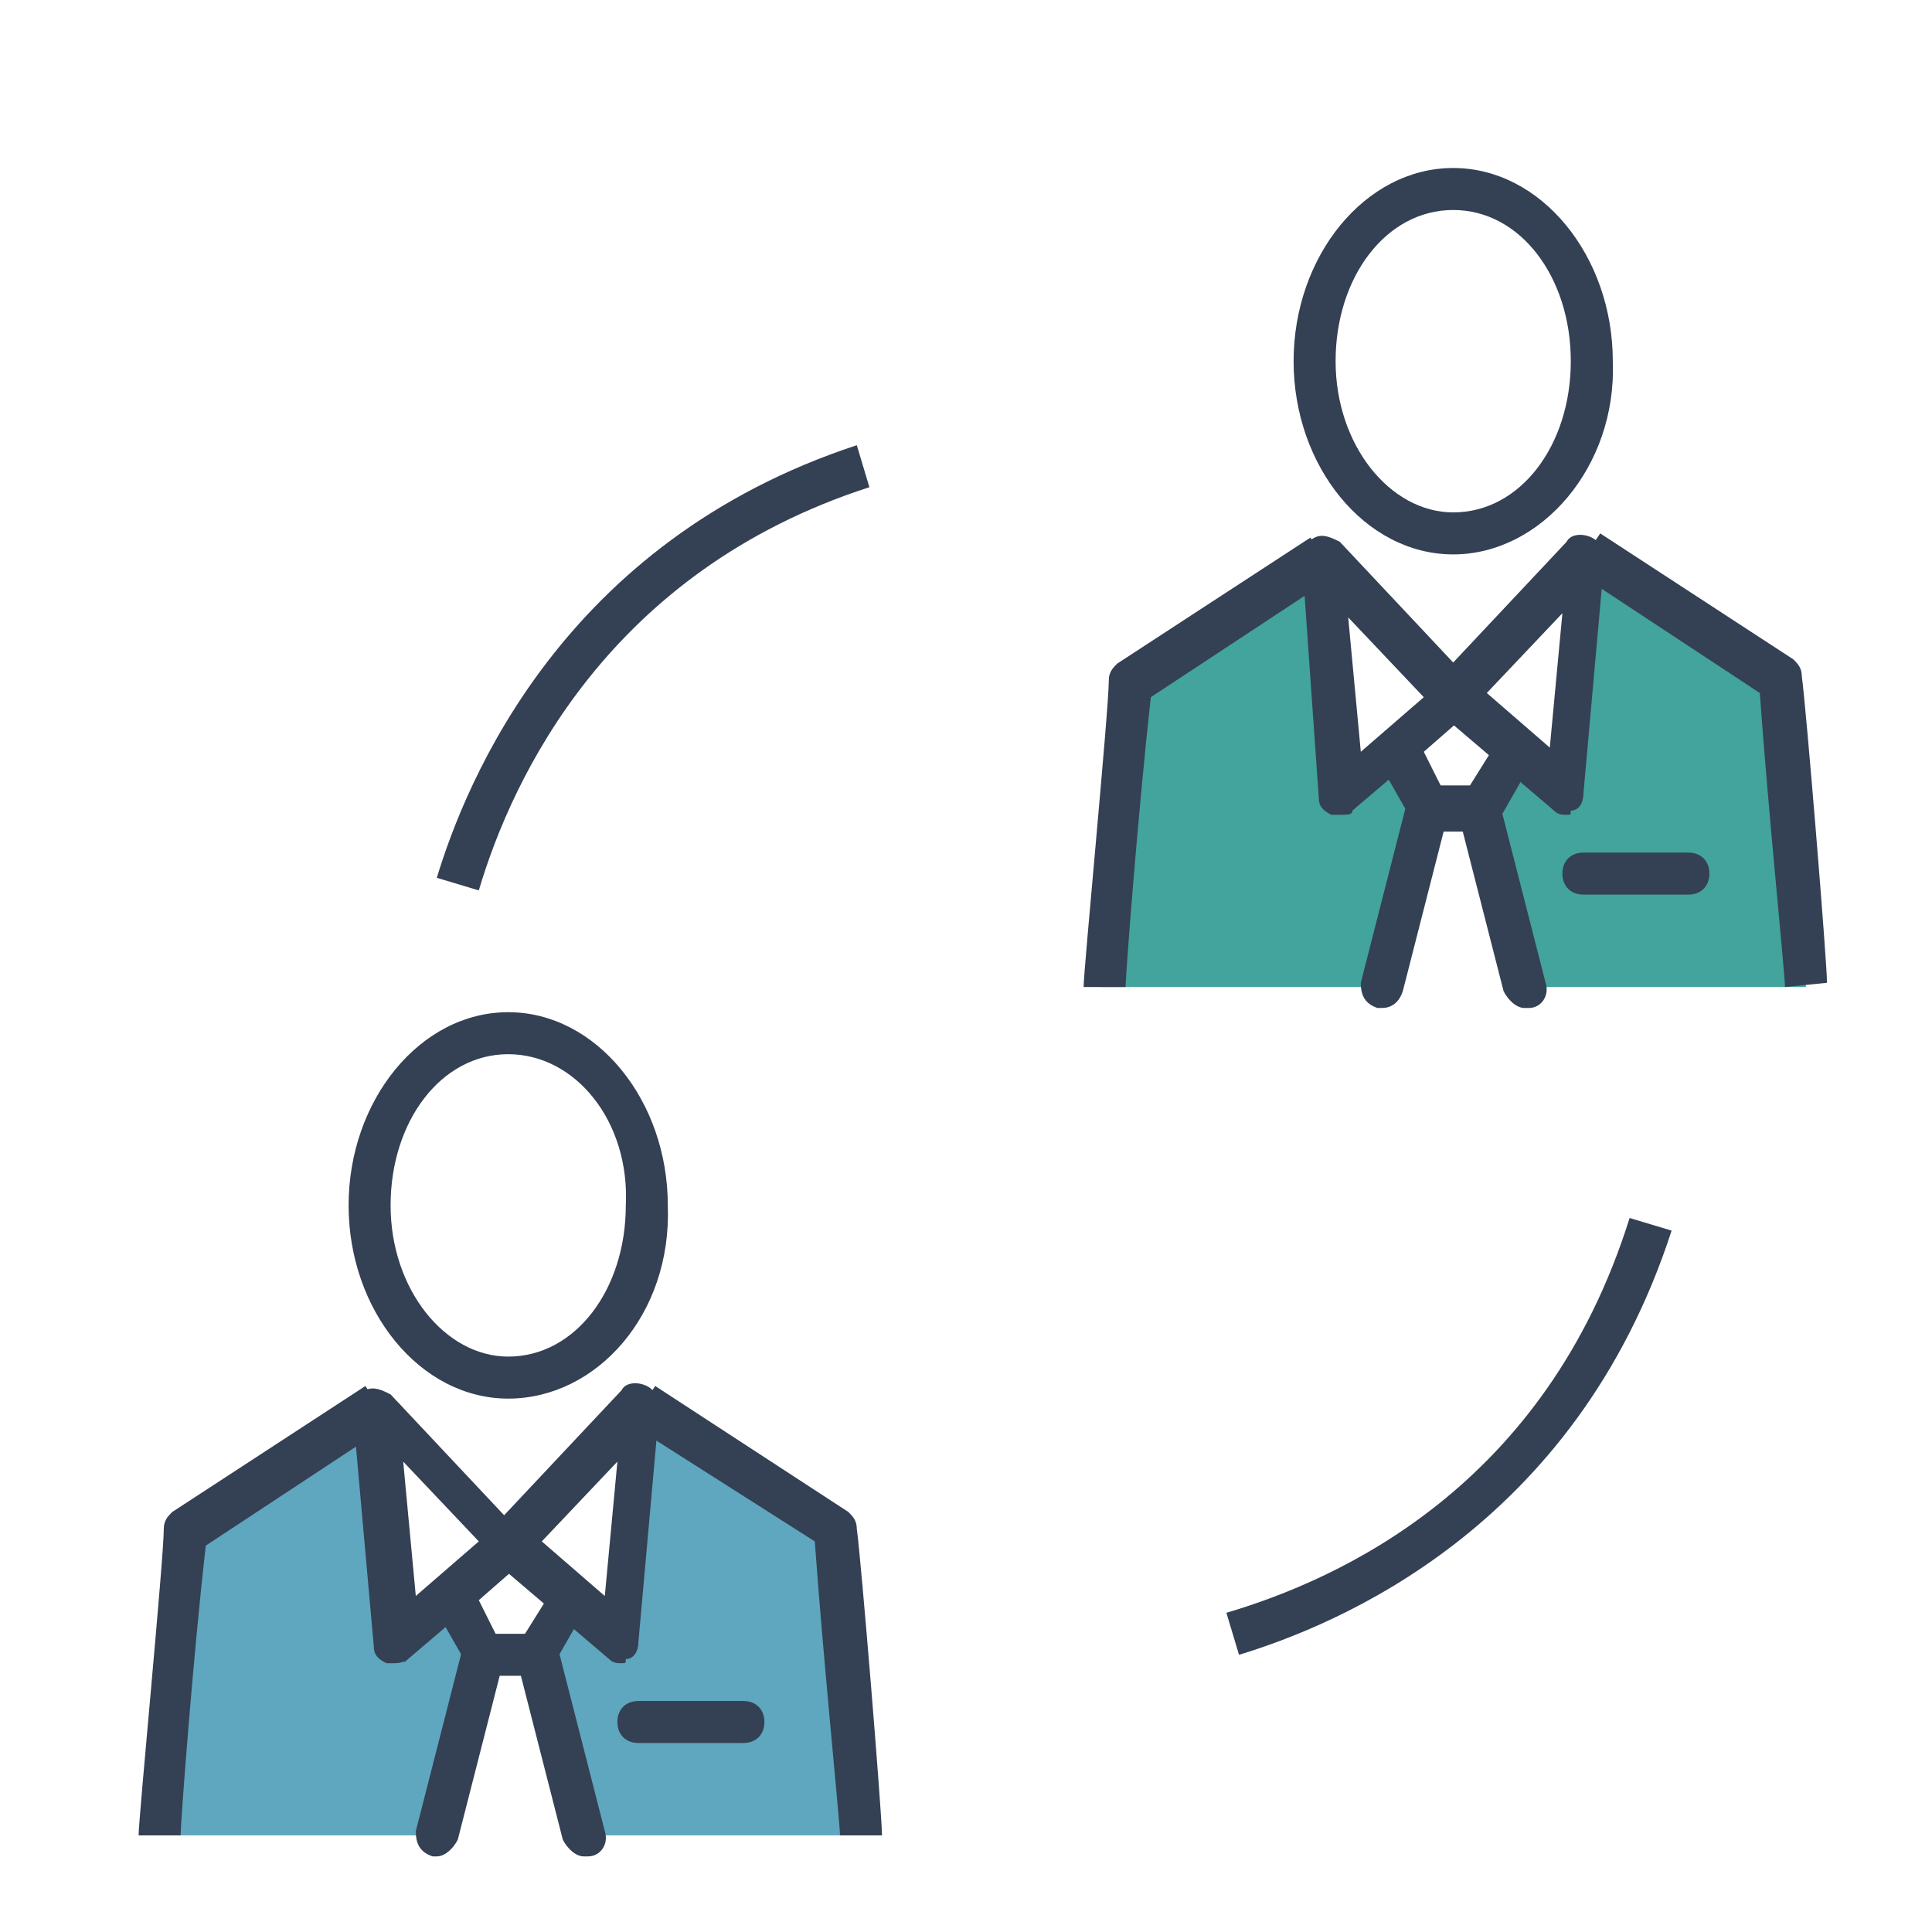 <?xml version="1.0" encoding="utf-8"?>
<!-- Generator: Adobe Illustrator 23.0.3, SVG Export Plug-In . SVG Version: 6.00 Build 0)  -->
<svg version="1.1" id="レイヤー_1" xmlns="http://www.w3.org/2000/svg" xmlns:xlink="http://www.w3.org/1999/xlink" x="0px"
	 y="0px" viewBox="0 0 46 46" style="enable-background:new 0 0 46 46;" xml:space="preserve">
<style type="text/css">
	.st0{fill:#43A39D;}
	.st1{fill:#344053;}
	.st2{fill:#5FA6BF;}
	.st3{fill:#343F52;}
	.st4{fill:#5E9FB6;}
</style>
<g>
	<g>
		<g>
			<g>
				<g>
					<g>
						<polygon class="st2" points="20.5,43.7 19.9,36.4 15.3,33.5 14.8,38.8 13.6,38 12.8,39.5 13.9,43.7 						"/>
					</g>
				</g>
			</g>
		</g>
		<g>
			<g>
				<g>
					<g>
						<polygon class="st2" points="3.8,43.7 4.4,36.4 9,33.5 9.4,38.8 10.7,38 11.5,39.5 10.4,43.7 						"/>
					</g>
				</g>
			</g>
		</g>
		<g>
			<g>
				<g>
					<g>
						<path class="st1" d="M4.3,43.7l-1,0c0-0.4,0.6-6.6,0.6-7.3c0-0.2,0.1-0.3,0.2-0.4l4.6-3l0.6,0.9l-4.4,2.9
							C4.6,39.4,4.3,43.4,4.3,43.7z"/>
					</g>
				</g>
			</g>
		</g>
		<g>
			<g>
				<g>
					<g>
						<path class="st1" d="M9.4,39.6c-0.1,0-0.1,0-0.2,0c-0.2-0.1-0.3-0.2-0.3-0.4l-0.5-5.6c0-0.2,0.1-0.4,0.3-0.5
							c0.2-0.1,0.4,0,0.6,0.1l3.1,3.3c0.1,0.1,0.1,0.2,0.1,0.4c0,0.1-0.1,0.3-0.2,0.4l-2.7,2.3C9.7,39.5,9.6,39.6,9.4,39.6z
							 M9.6,34.8L9.9,38l1.5-1.3L9.6,34.8z"/>
					</g>
				</g>
			</g>
		</g>
		<g>
			<g>
				<g>
					<g>
						<path class="st1" d="M10.4,44.2c0,0-0.1,0-0.1,0c-0.3-0.1-0.4-0.3-0.4-0.6l1.1-4.3c0.1-0.3,0.3-0.4,0.6-0.4
							c0.3,0.1,0.4,0.3,0.4,0.6l-1.1,4.3C10.8,44,10.6,44.2,10.4,44.2z"/>
					</g>
				</g>
			</g>
		</g>
		<g>
			<g>
				<g>
					<g>
						<path class="st1" d="M20,43.7c0-0.3-0.4-4.2-0.6-7L15,33.9l0.6-0.9l4.6,3c0.1,0.1,0.2,0.2,0.2,0.4c0.1,0.7,0.6,6.8,0.6,7.3
							L20,43.7z"/>
					</g>
				</g>
			</g>
		</g>
		<g>
			<g>
				<g>
					<g>
						<path class="st1" d="M14.8,39.6c-0.1,0-0.2,0-0.3-0.1l-2.7-2.3c-0.1-0.1-0.2-0.2-0.2-0.4c0-0.1,0-0.3,0.1-0.4l3.1-3.3
							c0.1-0.2,0.4-0.2,0.6-0.1c0.2,0.1,0.3,0.3,0.3,0.5l-0.5,5.6c0,0.2-0.1,0.4-0.3,0.4C14.9,39.6,14.9,39.6,14.8,39.6z M12.9,36.7
							l1.5,1.3l0.3-3.2L12.9,36.7z"/>
					</g>
				</g>
			</g>
		</g>
		<g>
			<g>
				<g>
					<g>
						<path class="st1" d="M12.8,39.9h-1.3c-0.2,0-0.4-0.1-0.4-0.3l-0.8-1.4c-0.1-0.2-0.1-0.5,0.1-0.6l1.4-1.2
							c0.2-0.2,0.5-0.2,0.7,0l1.4,1.2c0.2,0.2,0.2,0.4,0.1,0.6l-0.8,1.4C13.1,39.8,12.9,39.9,12.8,39.9z M11.8,38.9h0.7l0.5-0.8
							l-0.8-0.7l-0.8,0.7L11.8,38.9z"/>
					</g>
				</g>
			</g>
		</g>
		<g>
			<g>
				<g>
					<g>
						<path class="st1" d="M13.9,44.2c-0.2,0-0.4-0.2-0.5-0.4l-1.1-4.3c-0.1-0.3,0.1-0.6,0.4-0.6c0.3-0.1,0.6,0.1,0.6,0.4l1.1,4.3
							c0.1,0.3-0.1,0.6-0.4,0.6C13.9,44.2,13.9,44.2,13.9,44.2z"/>
					</g>
				</g>
			</g>
		</g>
		<g>
			<g>
				<g>
					<g>
						<path class="st1" d="M17.7,41.5h-2.5c-0.3,0-0.5-0.2-0.5-0.5c0-0.3,0.2-0.5,0.5-0.5h2.5c0.3,0,0.5,0.2,0.5,0.5
							C18.2,41.3,18,41.5,17.7,41.5z"/>
					</g>
				</g>
			</g>
		</g>
		<g>
			<g>
				<g>
					<g>
						<path class="st1" d="M12.1,33.3c-2.1,0-3.8-2.1-3.8-4.6c0-2.5,1.7-4.6,3.8-4.6c2.1,0,3.8,2.1,3.8,4.6
							C16,31.3,14.2,33.3,12.1,33.3z M12.1,25.1c-1.6,0-2.8,1.6-2.8,3.6c0,2,1.3,3.6,2.8,3.6c1.6,0,2.8-1.6,2.8-3.6
							C15,26.7,13.7,25.1,12.1,25.1z"/>
					</g>
				</g>
			</g>
		</g>
	</g>
	<g>
		<g>
			<g>
				<g>
					<g>
						<polygon class="st0" points="43,23.5 42.3,16.3 37.8,13.4 37.3,18.7 36,17.8 35.3,19.4 36.3,23.5 						"/>
					</g>
				</g>
			</g>
		</g>
		<g>
			<g>
				<g>
					<g>
						<polygon class="st0" points="26.2,23.5 26.9,16.3 31.5,13.4 31.9,18.7 33.2,17.8 34,19.4 32.9,23.5 						"/>
					</g>
				</g>
			</g>
		</g>
		<g>
			<g>
				<g>
					<g>
						<path class="st1" d="M26.8,23.5l-1,0c0-0.4,0.6-6.6,0.6-7.3c0-0.2,0.1-0.3,0.2-0.4l4.6-3l0.6,0.9l-4.4,2.9
							C27.1,19.3,26.8,23.2,26.8,23.5z"/>
					</g>
				</g>
			</g>
		</g>
		<g>
			<g>
				<g>
					<g>
						<path class="st1" d="M31.9,19.4c-0.1,0-0.1,0-0.2,0c-0.2-0.1-0.3-0.2-0.3-0.4L31,13.3c0-0.2,0.1-0.4,0.3-0.5
							c0.2-0.1,0.4,0,0.6,0.1l3.1,3.3c0.1,0.1,0.1,0.2,0.1,0.4c0,0.1-0.1,0.3-0.2,0.4l-2.7,2.3C32.2,19.4,32.1,19.4,31.9,19.4z
							 M32.1,14.7l0.3,3.2l1.5-1.3L32.1,14.7z"/>
					</g>
				</g>
			</g>
		</g>
		<g>
			<g>
				<g>
					<g>
						<path class="st1" d="M32.9,24c0,0-0.1,0-0.1,0c-0.3-0.1-0.4-0.3-0.4-0.6l1.1-4.3c0.1-0.3,0.3-0.4,0.6-0.4
							c0.3,0.1,0.4,0.3,0.4,0.6l-1.1,4.3C33.3,23.9,33.1,24,32.9,24z"/>
					</g>
				</g>
			</g>
		</g>
		<g>
			<g>
				<g>
					<g>
						<path class="st1" d="M42.5,23.5c0-0.3-0.4-4.2-0.6-7l-4.4-2.9l0.6-0.9l4.6,3c0.1,0.1,0.2,0.2,0.2,0.4c0.1,0.7,0.6,6.8,0.6,7.3
							L42.5,23.5z"/>
					</g>
				</g>
			</g>
		</g>
		<g>
			<g>
				<g>
					<g>
						<path class="st1" d="M37.3,19.4c-0.1,0-0.2,0-0.3-0.1l-2.7-2.3c-0.1-0.1-0.2-0.2-0.2-0.4c0-0.1,0-0.3,0.1-0.4l3.1-3.3
							c0.1-0.2,0.4-0.2,0.6-0.1c0.2,0.1,0.3,0.3,0.3,0.5l-0.5,5.6c0,0.2-0.1,0.4-0.3,0.4C37.4,19.4,37.4,19.4,37.3,19.4z M35.4,16.5
							l1.5,1.3l0.3-3.2L35.4,16.5z"/>
					</g>
				</g>
			</g>
		</g>
		<g>
			<g>
				<g>
					<g>
						<path class="st1" d="M35.3,19.8H34c-0.2,0-0.4-0.1-0.4-0.3l-0.8-1.4c-0.1-0.2-0.1-0.5,0.1-0.6l1.4-1.2c0.2-0.2,0.5-0.2,0.7,0
							l1.4,1.2c0.2,0.2,0.2,0.4,0.1,0.6l-0.8,1.4C35.6,19.7,35.4,19.8,35.3,19.8z M34.3,18.7h0.7l0.5-0.8l-0.8-0.7l-0.8,0.7
							L34.3,18.7z"/>
					</g>
				</g>
			</g>
		</g>
		<g>
			<g>
				<g>
					<g>
						<path class="st1" d="M36.3,24c-0.2,0-0.4-0.2-0.5-0.4l-1.1-4.3c-0.1-0.3,0.1-0.6,0.4-0.6c0.3-0.1,0.6,0.1,0.6,0.4l1.1,4.3
							c0.1,0.3-0.1,0.6-0.4,0.6C36.4,24,36.4,24,36.3,24z"/>
					</g>
				</g>
			</g>
		</g>
		<g>
			<g>
				<g>
					<g>
						<path class="st1" d="M40.2,21.3h-2.5c-0.3,0-0.5-0.2-0.5-0.5c0-0.3,0.2-0.5,0.5-0.5h2.5c0.3,0,0.5,0.2,0.5,0.5
							C40.7,21.1,40.5,21.3,40.2,21.3z"/>
					</g>
				</g>
			</g>
		</g>
		<g>
			<g>
				<g>
					<g>
						<path class="st1" d="M34.6,13.2c-2.1,0-3.8-2.1-3.8-4.6c0-2.5,1.7-4.6,3.8-4.6c2.1,0,3.8,2.1,3.8,4.6
							C38.5,11.1,36.7,13.2,34.6,13.2z M34.6,5c-1.6,0-2.8,1.6-2.8,3.6c0,2,1.3,3.6,2.8,3.6c1.6,0,2.8-1.6,2.8-3.6
							C37.4,6.6,36.2,5,34.6,5z"/>
					</g>
				</g>
			</g>
		</g>
	</g>
	<g>
		<g>
			<g>
				<g>
					<path class="st1" d="M29.5,39.4l-0.3-1c2.7-0.8,7.6-3,9.6-9.4l1,0.3C37.5,36.4,31.8,38.7,29.5,39.4z"/>
				</g>
			</g>
		</g>
	</g>
	<g>
		<g>
			<g>
				<g>
					<path class="st1" d="M11.4,21.2l-1-0.3c0.7-2.3,3-8,10-10.3l0.3,1C14.5,13.6,12.2,18.5,11.4,21.2z"/>
				</g>
			</g>
		</g>
	</g>
</g>
</svg>
